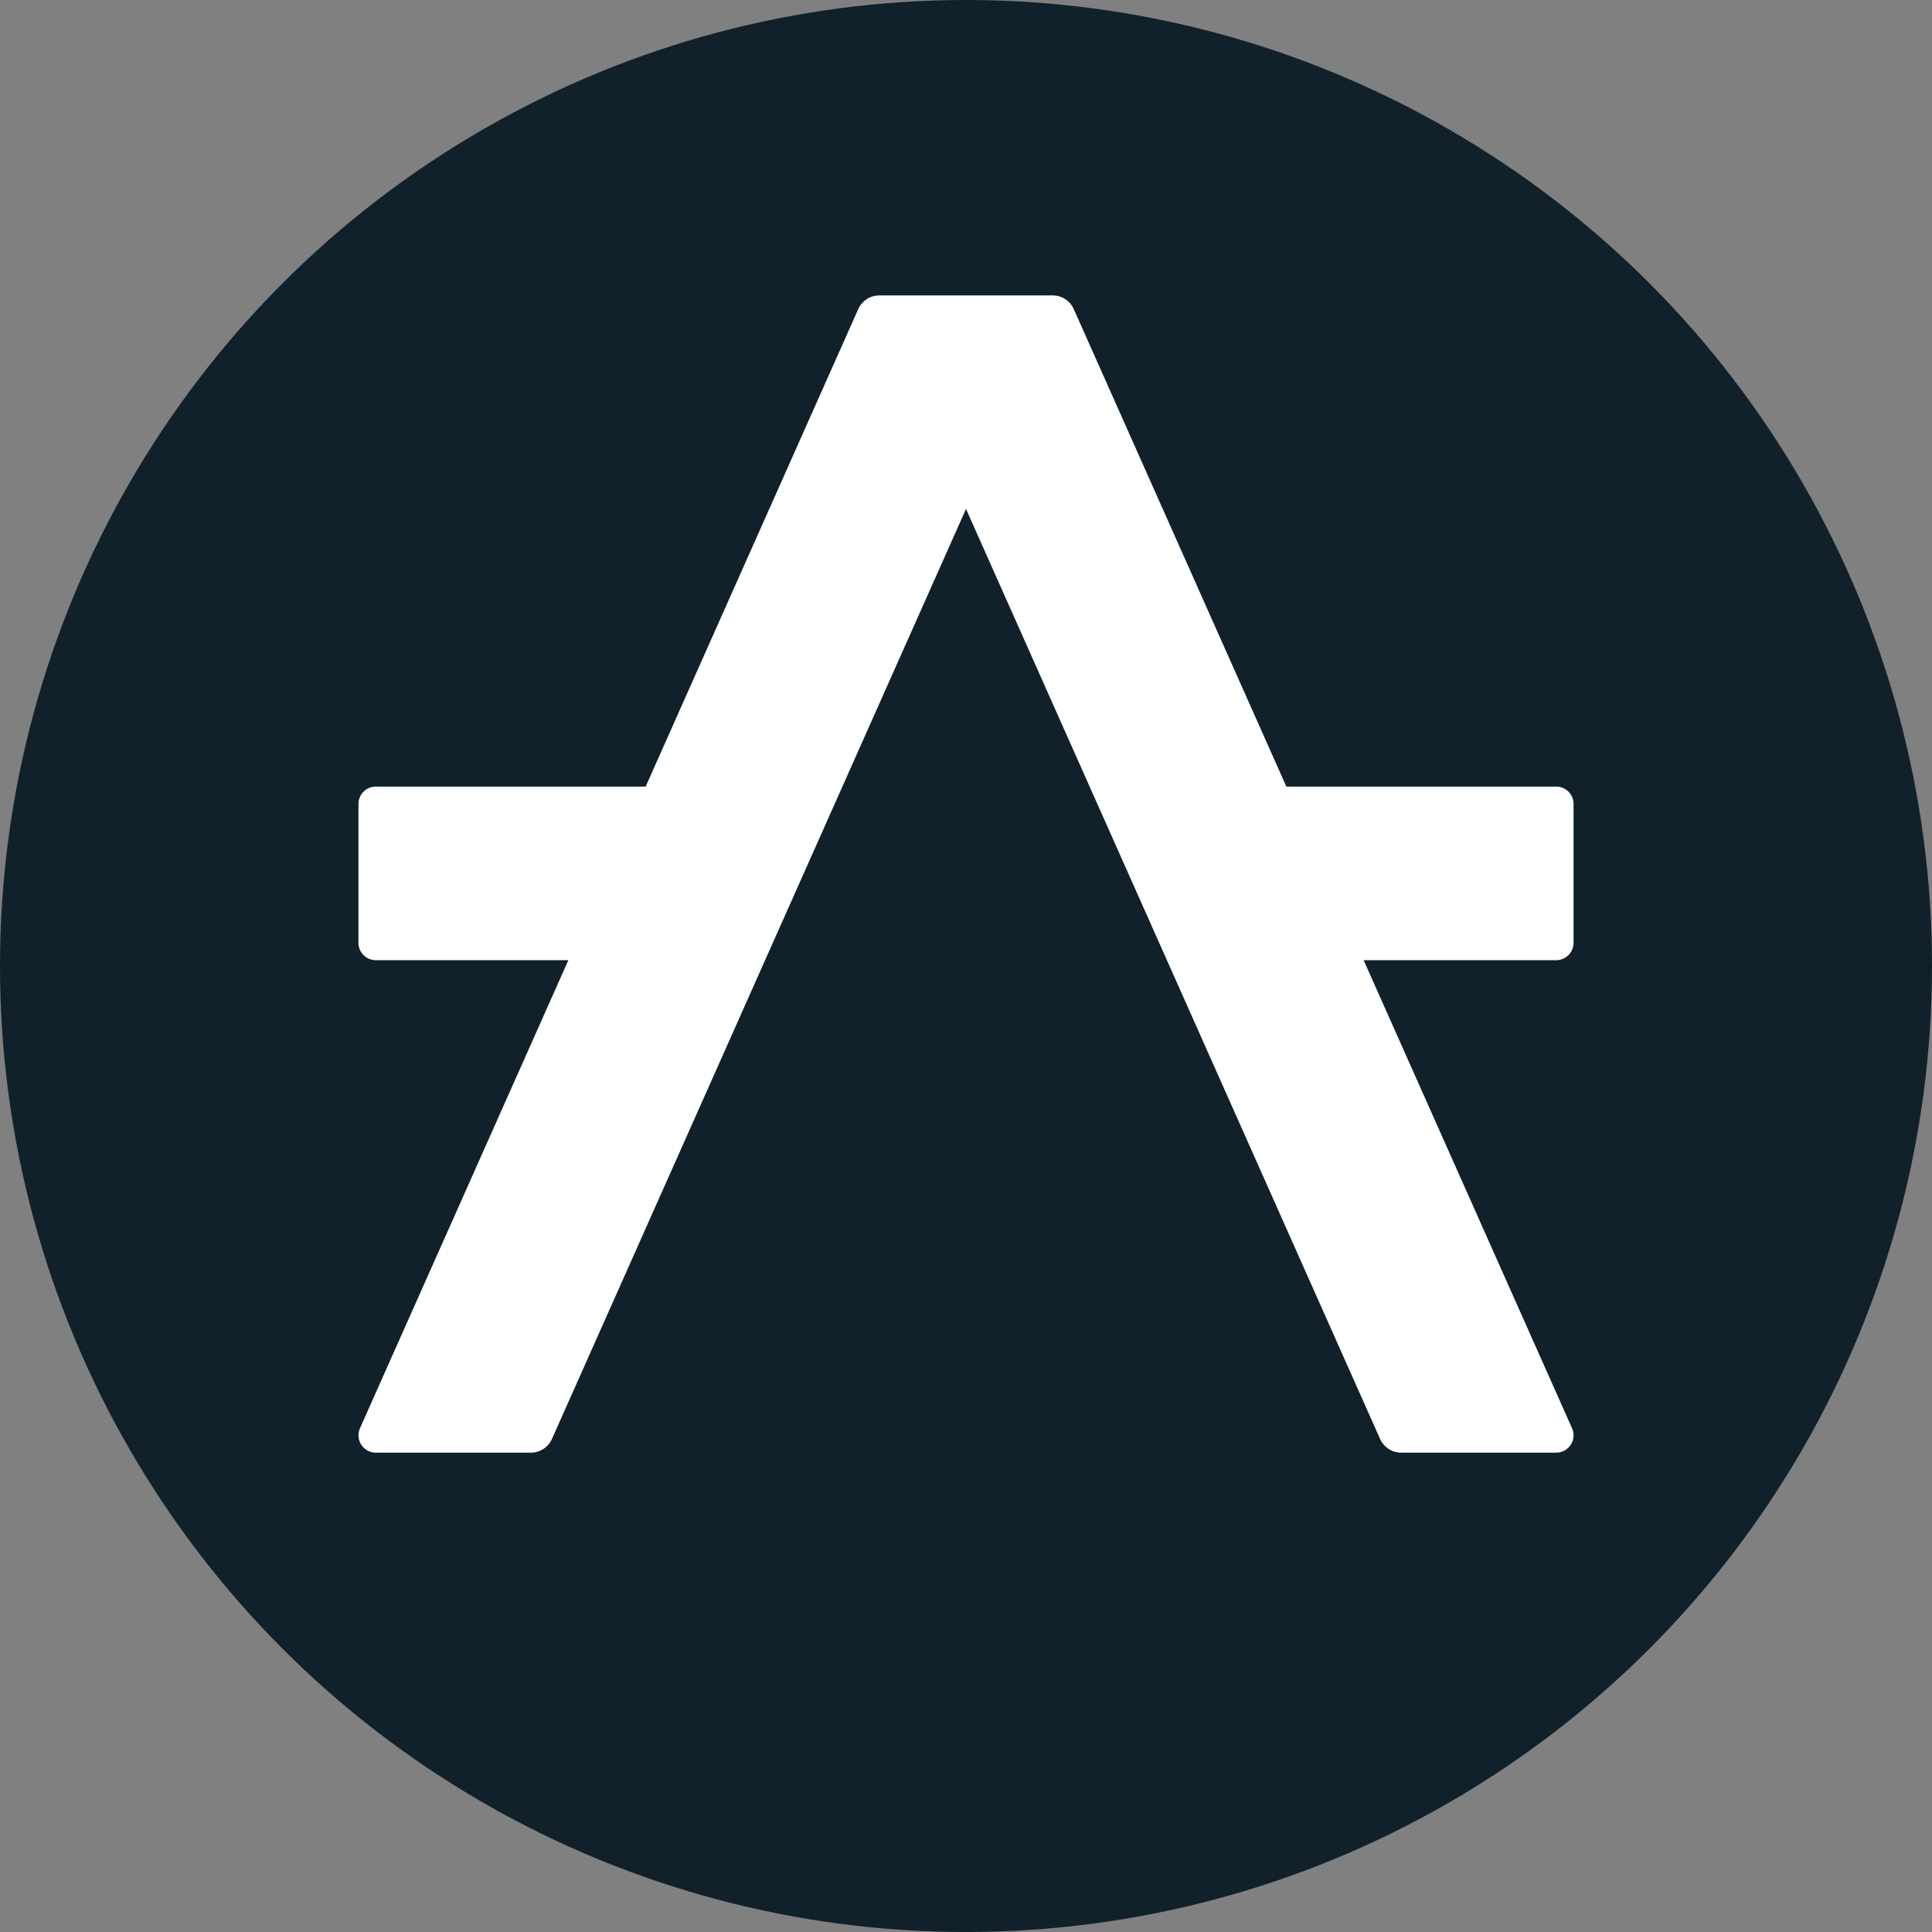 <svg xmlns="http://www.w3.org/2000/svg" xml:space="preserve" style="shape-rendering:geometricPrecision;text-rendering:geometricPrecision;image-rendering:optimizeQuality;fill-rule:evenodd;clip-rule:evenodd" viewBox="0 0 8178.42 8178.42" data-name="logotype+brandmark">
  <rect x="0" y="0" width="8178.42" height="8178.42" fill="#808080" stroke="none"/>
  <circle cx="4089.21" cy="4089.21" r="4079.23" style="fill:#10212b;stroke:#10212b;stroke-width:19.97;stroke-miterlimit:22.926"/>
  <path d="M5772.48 4064.59h815.08c40.58-.01 73.48-32.91 73.48-73.49v-587.85c0-40.56-32.9-73.47-73.48-73.47H5445.33l-899.87-2021.13c-15.73-35.35-50.81-58.12-89.5-58.12h-733.47c-38.69 0-73.77 22.77-89.5 58.12l-899.85 2021.13H1590.88c-40.57 0-73.47 32.91-73.47 73.48v587.85c0 40.57 32.9 73.47 73.48 73.47l815.08.01-882.12 1981.28a73.724 73.724 0 0 0-6.35 29.89c0 40.58 32.91 73.48 73.49 73.48l655.99.01c38.69-.01 73.78-22.78 89.51-58.13l1752.74-3936.74 1752.76 3936.74c15.72 35.35 50.8 58.12 89.5 58.12l656.01.01v-.01c40.57 0 73.47-32.9 73.47-73.48 0-10.28-2.17-20.49-6.35-29.89L5772.5 4064.59z" style="fill:#fff;fill-rule:nonzero"/>
</svg>
